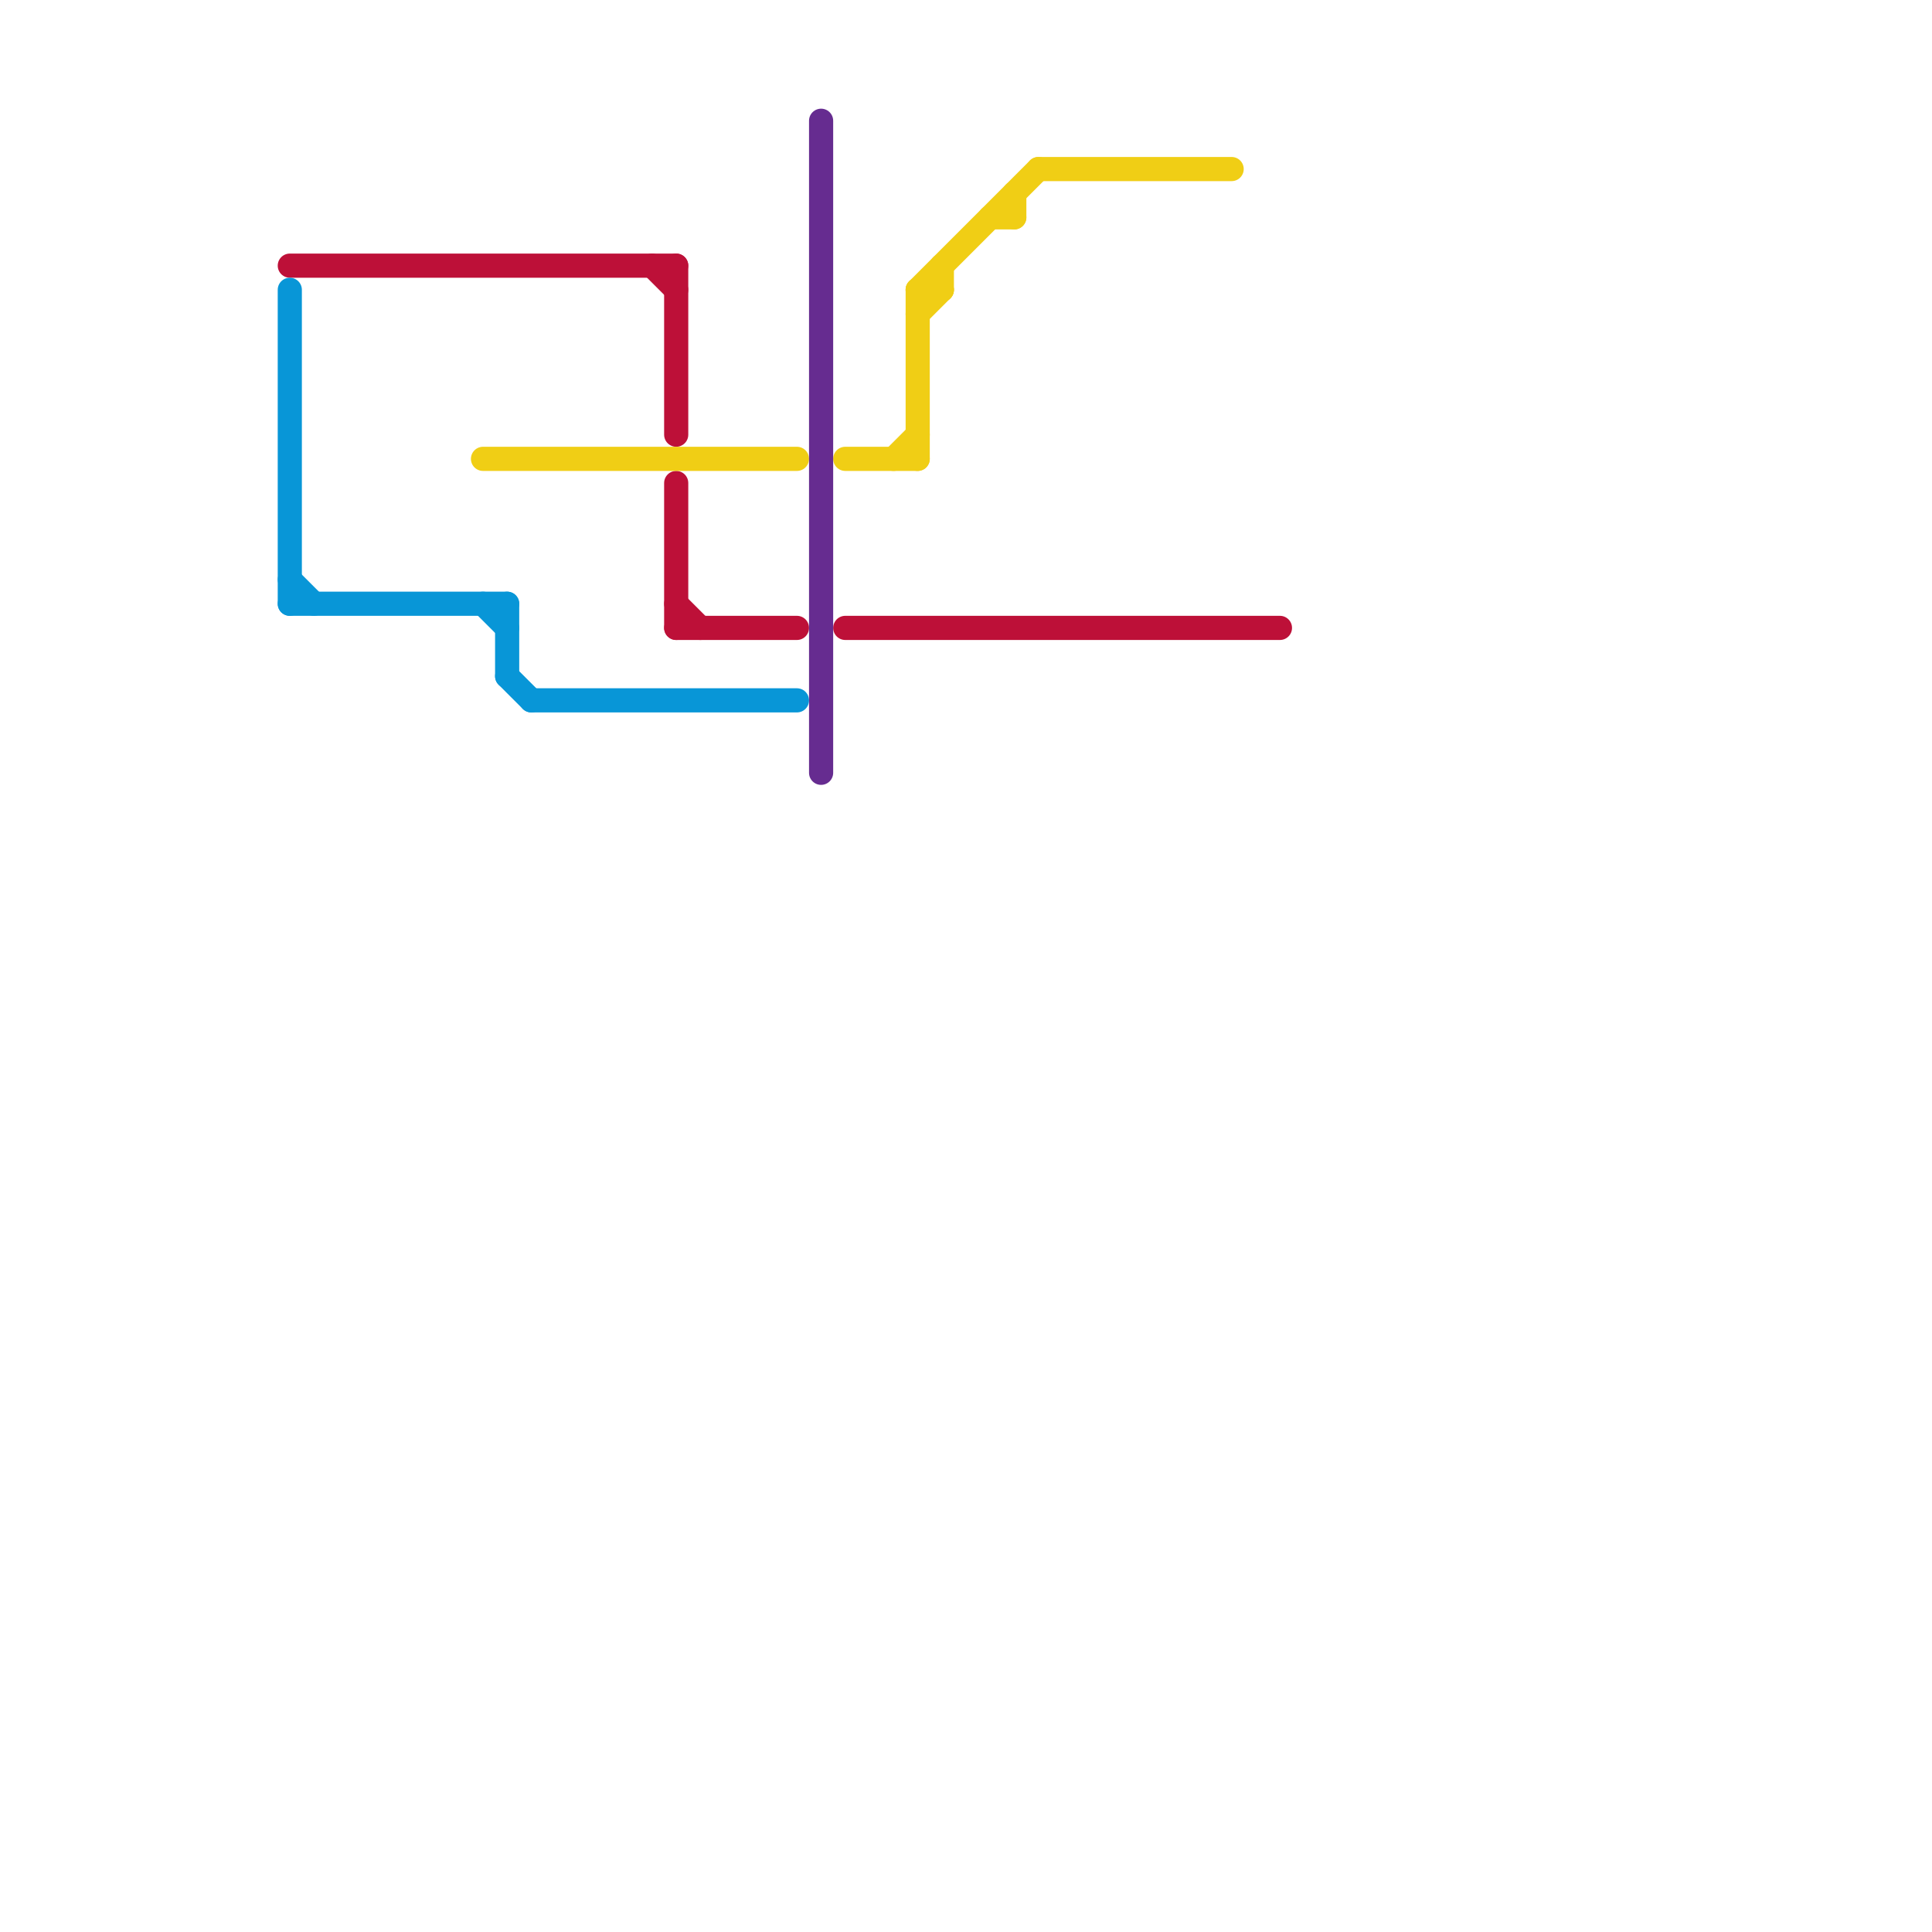 
<svg version="1.1" xmlns="http://www.w3.org/2000/svg" viewBox="0 0 80 80">
<style>text { font: 1px Helvetica; font-weight: 600; white-space: pre; dominant-baseline: central; } line { stroke-width: 1; fill: none; stroke-linecap: round; stroke-linejoin: round; } .c0 { stroke: #bd1038 } .c1 { stroke: #0896d7 } .c2 { stroke: #f0ce15 } .c3 { stroke: #662c90 }</style><defs><g id="wm-xf"><circle r="1.2" fill="#000"/><circle r="0.9" fill="#fff"/><circle r="0.6" fill="#000"/><circle r="0.3" fill="#fff"/></g><g id="wm"><circle r="0.6" fill="#000"/><circle r="0.3" fill="#fff"/></g></defs><line class="c0" x1="35" y1="26" x2="53" y2="26"/><line class="c0" x1="27" y1="11" x2="28" y2="12"/><line class="c0" x1="28" y1="26" x2="33" y2="26"/><line class="c0" x1="28" y1="25" x2="29" y2="26"/><line class="c0" x1="28" y1="11" x2="28" y2="18"/><line class="c0" x1="28" y1="20" x2="28" y2="26"/><line class="c0" x1="12" y1="11" x2="28" y2="11"/><line class="c1" x1="22" y1="29" x2="33" y2="29"/><line class="c1" x1="12" y1="25" x2="21" y2="25"/><line class="c1" x1="12" y1="24" x2="13" y2="25"/><line class="c1" x1="20" y1="25" x2="21" y2="26"/><line class="c1" x1="12" y1="12" x2="12" y2="25"/><line class="c1" x1="21" y1="25" x2="21" y2="28"/><line class="c1" x1="21" y1="28" x2="22" y2="29"/><line class="c2" x1="38" y1="12" x2="43" y2="7"/><line class="c2" x1="43" y1="7" x2="51" y2="7"/><line class="c2" x1="37" y1="19" x2="38" y2="18"/><line class="c2" x1="38" y1="12" x2="38" y2="19"/><line class="c2" x1="38" y1="12" x2="39" y2="12"/><line class="c2" x1="39" y1="11" x2="39" y2="12"/><line class="c2" x1="42" y1="8" x2="42" y2="9"/><line class="c2" x1="38" y1="13" x2="39" y2="12"/><line class="c2" x1="41" y1="9" x2="42" y2="9"/><line class="c2" x1="20" y1="19" x2="33" y2="19"/><line class="c2" x1="35" y1="19" x2="38" y2="19"/><line class="c3" x1="34" y1="5" x2="34" y2="32"/>
</svg>
